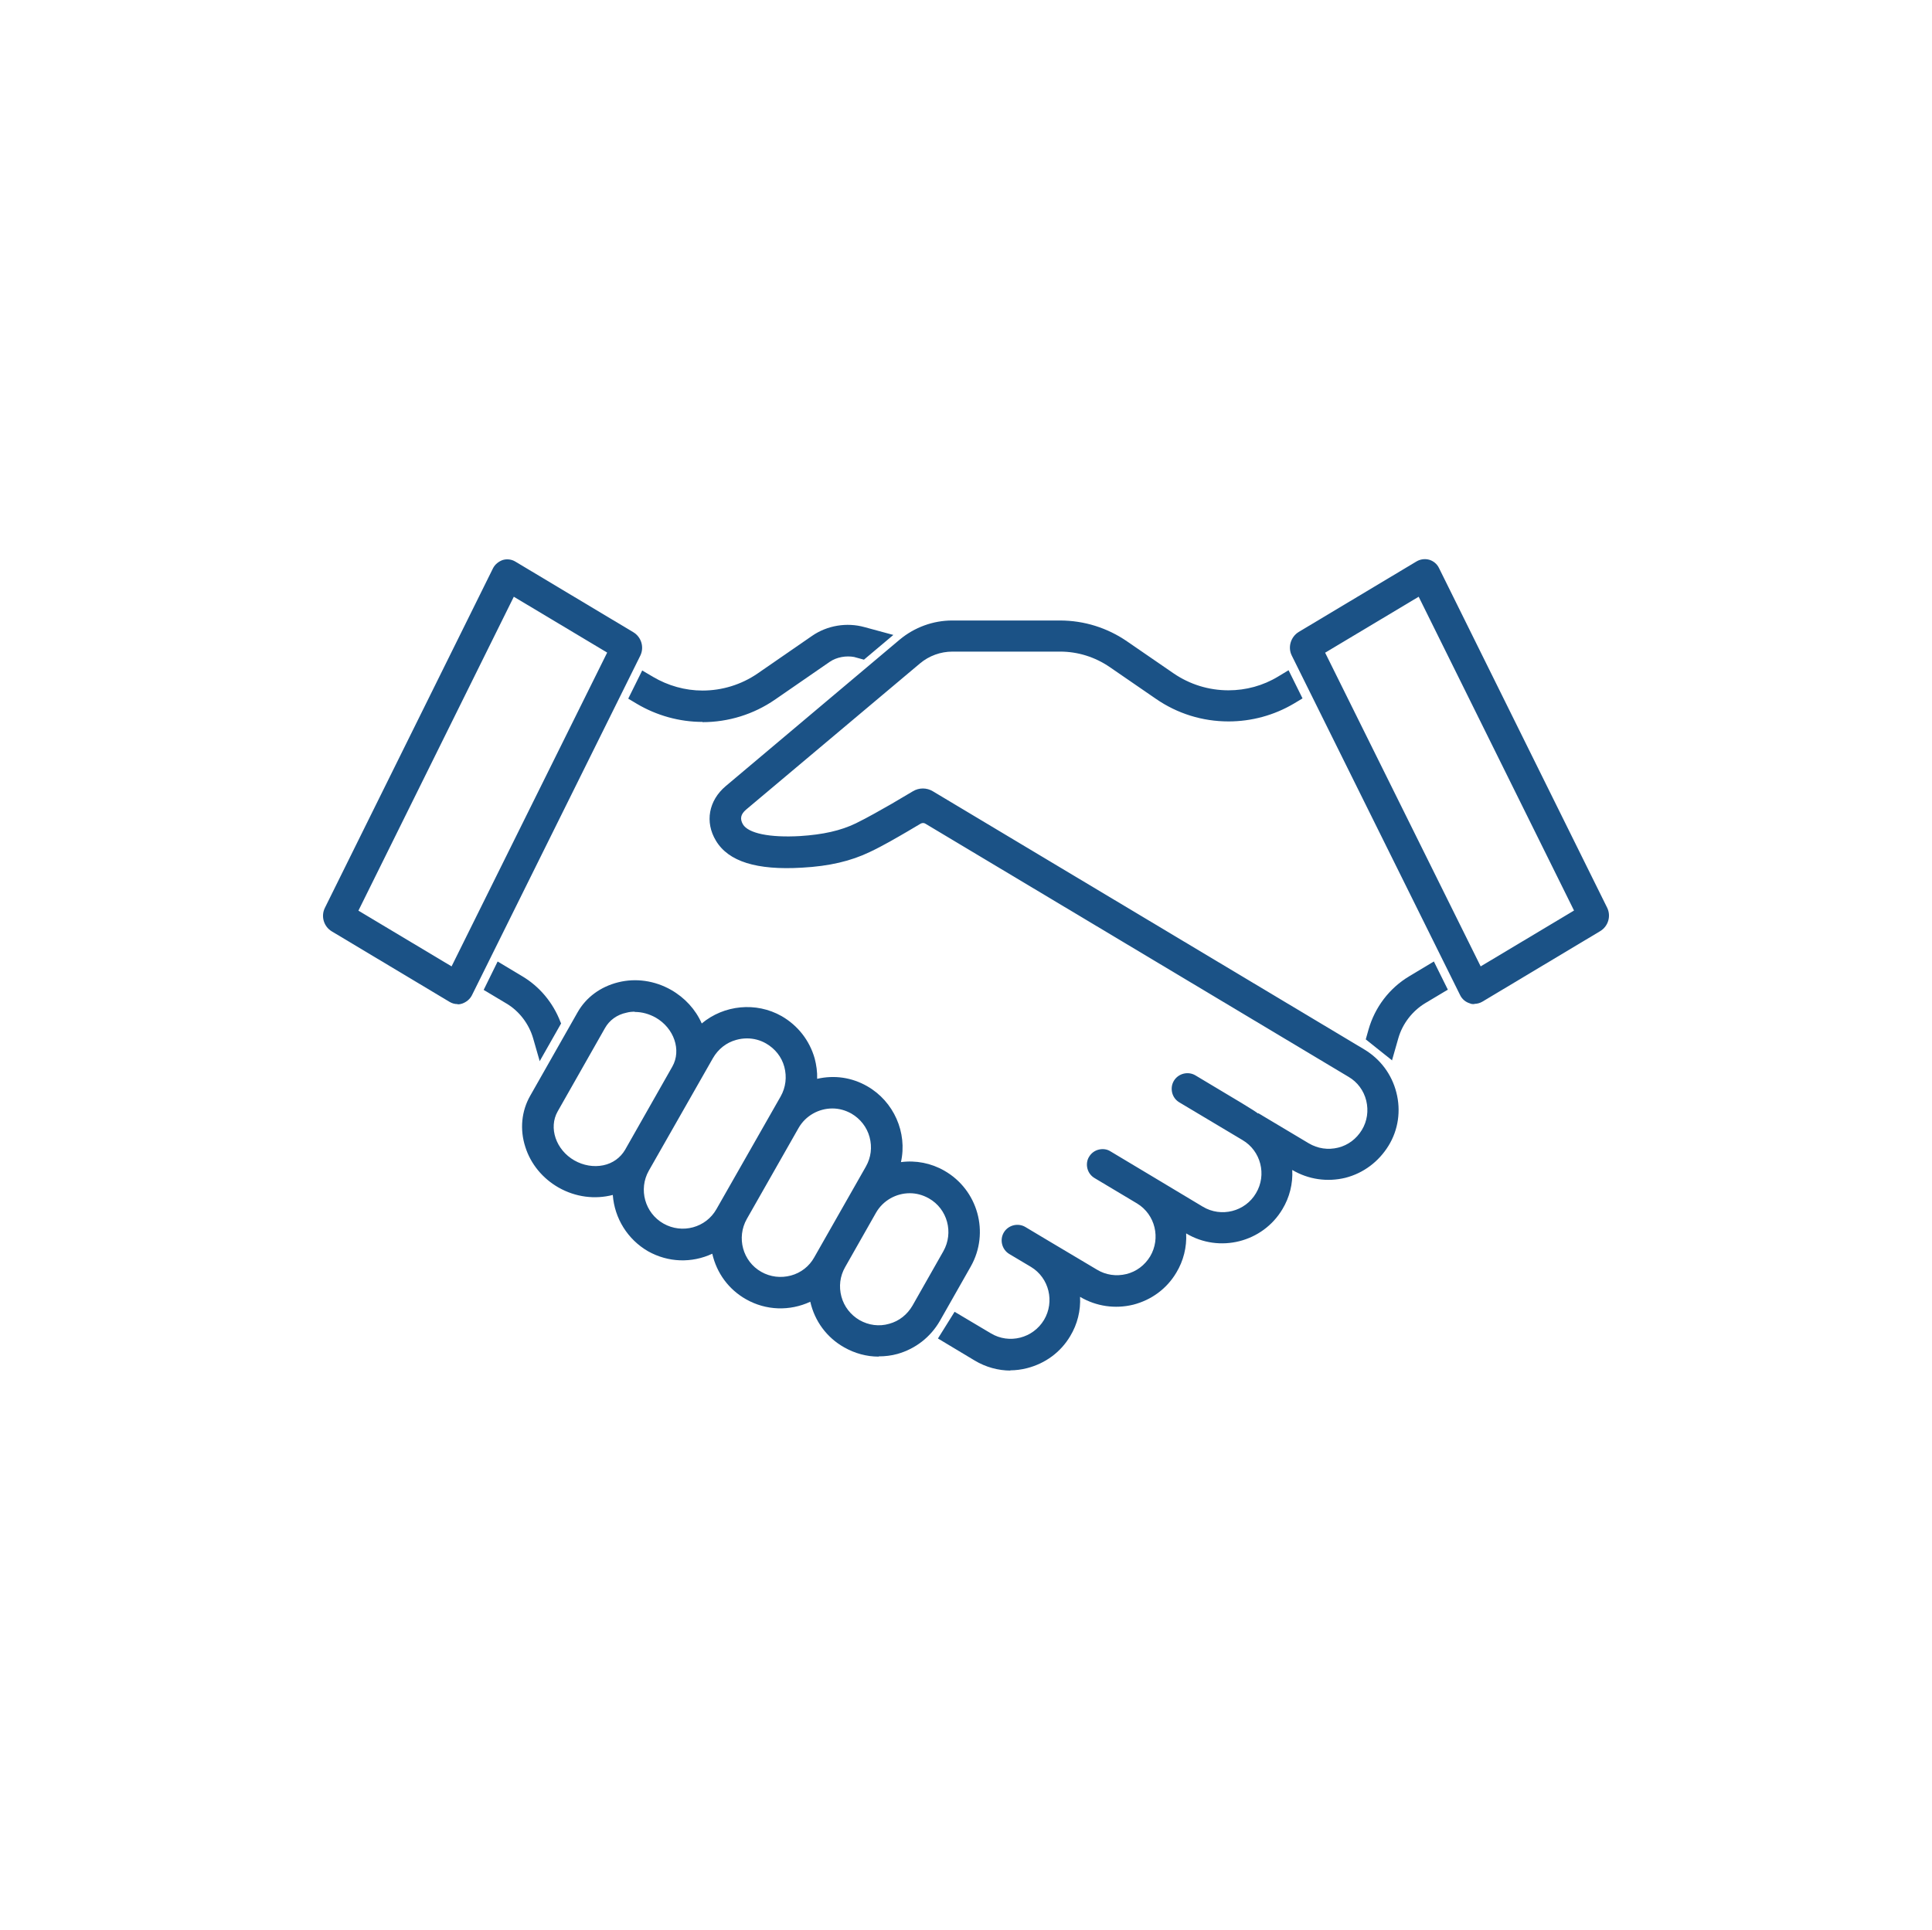 <?xml version="1.0" encoding="UTF-8"?>
<svg id="jsc_img_6" data-name="jsc img 6" xmlns="http://www.w3.org/2000/svg" viewBox="0 0 78.85 78.79">
  <defs>
    <style>
      .cls-1 {
        fill: #1b5286;
        stroke-width: 0px;
      }
    </style>
  </defs>
  <g>
    <path class="cls-1" d="m25.77,25.94l-4.81-2.88c-.25-.15-.57-.05-.7.21l-6.86,13.86c-.14.27-.04.6.22.76l4.81,2.88c.25.15.57.05.7-.21l6.87-13.86c.14-.27.04-.6-.22-.76Zm-7.29,13.73l-4.07-2.43,6.48-13.08,4.07,2.43-6.48,13.08Z"/>
    <path class="cls-1" d="m18.68,40.99c-.12,0-.23-.03-.33-.09l-4.81-2.88c-.33-.2-.45-.62-.28-.96l6.86-13.86c.08-.16.23-.28.4-.34.17-.05.36-.03.52.07l4.81,2.88c.33.2.45.62.28.96l-6.87,13.86c-.08.16-.23.28-.4.34-.06.02-.12.03-.18.03Zm2.02-17.85s-.07,0-.1.01c-.09.03-.17.09-.22.18l-6.86,13.86c-.1.2-.03.45.17.56l4.81,2.88c.09.05.18.06.28.04.09-.03.17-.09.22-.18l6.87-13.86c.1-.2.03-.45-.17-.56l-4.81-2.88c-.06-.03-.12-.05-.18-.05Zm-2.15,16.74l-4.33-2.59,6.61-13.35,4.33,2.59-6.62,13.35Zm-3.93-2.71l3.81,2.28,6.35-12.81-3.81-2.28-6.34,12.81Z"/>
  </g>
  <g>
    <path class="cls-1" d="m65.46,37.12l-6.86-13.86c-.13-.26-.45-.36-.7-.21l-4.81,2.88c-.26.16-.36.49-.22.76l6.87,13.86c.13.26.45.36.7.21l4.81-2.88c.26-.16.36-.49.22-.76Zm-5.1,2.54l-6.48-13.08,4.07-2.43,6.48,13.08-4.07,2.43Z"/>
    <path class="cls-1" d="m60.17,40.99c-.06,0-.12,0-.18-.03-.17-.05-.32-.17-.4-.34l-6.87-13.86c-.17-.34-.04-.76.28-.96l4.81-2.88c.15-.09.34-.12.52-.07.17.05.32.17.4.34l6.86,13.86c.17.34.05.76-.28.96l-4.81,2.88c-.1.06-.22.09-.33.09Zm-2.02-17.85c-.06,0-.12.02-.18.05l-4.81,2.88c-.19.11-.27.36-.17.56l6.87,13.86c.04.09.12.15.21.18.09.03.19.02.28-.04l4.81-2.88c.19-.11.27-.36.17-.56l-6.86-13.86c-.04-.09-.12-.15-.21-.18-.03,0-.06-.01-.1-.01Zm2.15,16.74l-6.62-13.35,4.33-2.59,6.61,13.35-4.33,2.59Zm-6.22-13.24l6.35,12.81,3.81-2.28-6.34-12.81-3.81,2.28Z"/>
  </g>
  <g>
    <path class="cls-1" d="m55.65,42.98l-17.61-10.54c-.2-.12-.46-.12-.66,0l-.88.52c-.41.24-.95.55-1.46.8-.63.31-1.38.48-2.34.53-.7.04-2.11.05-2.47-.55-.18-.31-.1-.57.16-.79l7.1-5.97c.4-.33.9-.52,1.42-.52h4.4c.76,0,1.48.23,2.11.66l1.89,1.3c.85.58,1.84.89,2.88.89.92,0,1.81-.25,2.59-.71.07-.04.15-.09.23-.14l-.44-.88-.29.17c-.65.39-1.37.58-2.1.58-.81,0-1.63-.24-2.32-.72l-1.89-1.3c-.78-.54-1.71-.83-2.66-.83h-4.4c-.75,0-1.47.26-2.05.75l-7.1,5.97c-.7.59-.74,1.41-.37,2.04.61,1.02,2.18,1.1,3.37,1.03.91-.05,1.84-.21,2.71-.63.54-.26,1.1-.58,1.53-.84l.54-.32c.1-.06.23-.06.33,0l17.28,10.34c.82.49,1.09,1.55.6,2.38-.49.81-1.55,1.09-2.38.6l-2.05-1.23s-2.58-1.54-2.58-1.54c-.23-.14-.53-.06-.67.17-.14.23-.06.53.17.67l2.58,1.54c.82.49,1.09,1.55.6,2.38-.49.82-1.55,1.09-2.38.6,0,0-1.88-1.13-2.02-1.21,0,0-.02-.01-.03-.02l-1.72-1.03c-.23-.14-.53-.06-.67.17-.14.23-.06.53.17.67l1.72,1.03s0,0,.02.01c.81.5,1.07,1.55.58,2.37-.49.82-1.55,1.09-2.38.6l-2.03-1.21s-.89-.53-.89-.53c-.23-.14-.53-.06-.67.17-.14.23-.06.53.17.67l.89.53c.8.49,1.07,1.54.58,2.37-.49.82-1.56,1.09-2.38.6l-1.35-.81-.52.83,1.37.82c1.28.77,2.95.35,3.72-.94.32-.53.45-1.17.35-1.81l.26.15c1.28.77,2.95.35,3.72-.94.32-.54.45-1.18.35-1.81.16.09.26.15.26.15,1.29.77,2.96.35,3.72-.94.32-.53.45-1.16.35-1.81l.26.15c1.28.77,2.95.35,3.72-.94.78-1.3.33-2.97-.94-3.72Z"/>
    <path class="cls-1" d="m41.25,55.95c-.51,0-1.02-.14-1.47-.41l-1.5-.9.68-1.09,1.48.88c.75.45,1.72.2,2.17-.55.44-.74.21-1.71-.53-2.16l-.89-.53c-.3-.18-.4-.58-.22-.88.18-.3.58-.4.88-.22q.9.54.92.55l2,1.19c.36.22.79.28,1.2.18.41-.1.75-.36.97-.72.44-.74.21-1.71-.53-2.16l-1.74-1.04c-.15-.09-.25-.23-.29-.39s-.02-.34.07-.48c.09-.15.23-.25.39-.29.17-.04.34-.02.48.07l1.72,1.03c.17.1,2.05,1.23,2.05,1.23.75.45,1.73.2,2.17-.55.45-.75.2-1.73-.55-2.17l-2.58-1.54c-.15-.09-.25-.23-.29-.39-.04-.17-.02-.34.07-.49.18-.3.58-.4.88-.22,1.81,1.08,2.38,1.42,2.56,1.56v-.02s2.06,1.23,2.06,1.23c.37.22.79.28,1.2.18s.75-.36.97-.72c.22-.36.28-.79.18-1.2-.1-.41-.36-.76-.72-.97l-17.28-10.34c-.05-.03-.12-.03-.18,0l-.54.32c-.43.25-.99.58-1.54.84-.77.37-1.65.58-2.77.64-1.85.11-3-.25-3.51-1.1-.46-.76-.3-1.64.4-2.23l7.1-5.98c.6-.5,1.36-.78,2.14-.78h4.4c.99,0,1.94.3,2.75.86l1.89,1.3c.66.45,1.43.69,2.24.69.71,0,1.41-.19,2.02-.56l.43-.26.57,1.15-.35.21c-.81.48-1.73.73-2.67.73-1.07,0-2.09-.32-2.96-.92l-1.89-1.3c-.6-.41-1.3-.63-2.02-.63h-4.4c-.48,0-.95.17-1.32.48l-7.1,5.97c-.22.19-.26.37-.13.6.22.37,1.09.55,2.33.48.94-.06,1.66-.22,2.28-.52.49-.24,1.01-.54,1.45-.79l.88-.52c.25-.15.56-.15.81,0l17.61,10.54c.65.39,1.12,1.01,1.31,1.76.19.74.08,1.52-.32,2.17s-1.02,1.12-1.76,1.31c-.74.18-1.51.07-2.17-.32.03.56-.11,1.12-.4,1.6-.81,1.36-2.58,1.8-3.93.99.03.56-.11,1.12-.4,1.6-.39.66-1.02,1.12-1.76,1.31-.74.18-1.51.07-2.17-.32.03.56-.11,1.12-.4,1.6-.39.66-1.02,1.12-1.76,1.31-.23.06-.47.09-.7.09Zm-2.54-1.4l1.23.74c.59.35,1.28.45,1.94.29.67-.17,1.23-.58,1.58-1.17.31-.51.43-1.12.33-1.71l-.05-.32.53.32c.59.35,1.27.45,1.94.29.67-.17,1.23-.58,1.58-1.17.31-.52.43-1.12.33-1.71l-.05-.32.53.32c1.21.73,2.79.33,3.52-.88.31-.51.42-1.12.33-1.71l-.05-.32.53.32c.59.35,1.28.45,1.94.29.67-.17,1.23-.58,1.58-1.17s.45-1.28.29-1.94c-.17-.67-.58-1.23-1.17-1.57h0l-17.61-10.54c-.16-.09-.35-.1-.51,0l-.88.52c-.45.26-.97.56-1.47.81-.65.32-1.41.49-2.4.55-.99.06-2.24,0-2.61-.62-.21-.35-.14-.7.19-.98l7.1-5.97c.42-.35.96-.55,1.51-.55h4.4c.79,0,1.54.24,2.19.68l1.89,1.3c.82.57,1.79.87,2.79.87.89,0,1.76-.24,2.52-.69l.11-.07-.3-.61-.15.09c-.66.39-1.41.6-2.18.6-.86,0-1.7-.26-2.41-.75l-1.89-1.3c-.76-.52-1.65-.8-2.58-.8h-4.4c-.71,0-1.4.25-1.95.71l-7.1,5.98c-.58.49-.71,1.22-.34,1.85.44.73,1.52,1.05,3.23.95,1.08-.06,1.92-.26,2.65-.61.54-.26,1.1-.58,1.52-.83l.54-.32c.15-.09.34-.09.48,0l17.28,10.34c.43.26.74.67.86,1.16.12.49.05,1-.21,1.43-.26.43-.67.74-1.15.86-.49.13-1,.05-1.43-.21l-2.12-1.27c-.42-.25-2.5-1.5-2.5-1.5-.16-.1-.37-.04-.46.12-.05.08-.06.17-.04.26.02.09.08.16.15.21l2.58,1.54c.89.53,1.18,1.69.65,2.59-.53.89-1.69,1.18-2.59.65,0,0-1.88-1.13-2.02-1.21l-1.75-1.05c-.08-.05-.17-.06-.26-.04s-.16.08-.21.16c-.05.08-.06.17-.04.26.02.09.08.16.16.21l1.72,1.03c.9.55,1.18,1.71.65,2.59-.26.43-.67.74-1.16.86s-1,.05-1.43-.21l-2.03-1.22s-.89-.53-.89-.53c-.16-.1-.37-.05-.46.12-.1.16-.04.37.12.47l.89.53c.88.54,1.16,1.69.63,2.58-.53.89-1.69,1.18-2.59.65l-1.22-.73-.36.58Z"/>
  </g>
  <g>
    <path class="cls-1" d="m38.47,47.93c-.55-.31-1.22-.44-1.9-.29.36-1.17-.11-2.51-1.25-3.16-.63-.36-1.39-.46-2.13-.23.03-.33,0-.66-.08-.99-.19-.7-.65-1.28-1.27-1.64-1.08-.61-2.39-.41-3.24.42-.21-.6-.65-1.14-1.27-1.5-1.33-.75-2.94-.33-3.61.86l-1.93,3.4c-.71,1.25-.16,2.82,1.11,3.54.67.38,1.5.5,2.27.23,0,.95.49,1.87,1.37,2.37.83.47,1.83.47,2.66.01.13.86.63,1.56,1.34,1.96.82.47,1.82.47,2.66,0,.12.82.6,1.54,1.34,1.96,1.32.75,2.97.27,3.7-1.02l1.26-2.22c.74-1.3.28-2.96-1.02-3.7Zm-12.83-.93c-.42.75-1.44.96-2.27.49-.85-.48-1.15-1.48-.74-2.2l1.93-3.4c.42-.74,1.44-.96,2.27-.49.83.47,1.16,1.46.74,2.2l-1.93,3.4Zm3.73,2.44c-.47.82-1.52,1.13-2.36.65-.83-.47-1.12-1.53-.65-2.37l2.62-4.6c.46-.82,1.52-1.13,2.37-.65.82.47,1.13,1.52.65,2.36l-2.61,4.6Zm4,1.97c-.47.82-1.52,1.13-2.37.65-.82-.47-1.13-1.52-.65-2.37l2.11-3.71c.47-.82,1.52-1.13,2.37-.65.82.47,1.13,1.52.65,2.37l-2.11,3.71Zm5.26-.25l-1.26,2.22c-.46.82-1.52,1.13-2.37.65-.82-.46-1.13-1.52-.65-2.36l1.26-2.22c.47-.82,1.52-1.13,2.37-.65.83.47,1.12,1.53.65,2.37Z"/>
    <path class="cls-1" d="m35.86,55.38c-.49,0-.97-.13-1.41-.38-.71-.4-1.2-1.07-1.38-1.86-.84.39-1.81.36-2.62-.1-.71-.4-1.2-1.07-1.38-1.86-.84.39-1.8.36-2.62-.1-.83-.48-1.37-1.34-1.44-2.3-.73.19-1.52.09-2.21-.3-.65-.37-1.14-.96-1.36-1.66-.23-.71-.16-1.46.2-2.09l1.93-3.4c.35-.62.94-1.05,1.66-1.23.72-.18,1.49-.07,2.16.31.56.32,1,.8,1.25,1.37.91-.76,2.22-.89,3.26-.3.66.38,1.14.99,1.35,1.73.07.27.11.55.1.83.7-.16,1.41-.06,2.04.3,1.09.62,1.65,1.9,1.38,3.1.61-.08,1.23.04,1.77.35h0c1.37.78,1.86,2.53,1.08,3.91l-1.26,2.22c-.38.66-.99,1.14-1.73,1.35-.25.07-.51.1-.77.1Zm-2.56-2.7l.03.22c.12.79.58,1.46,1.27,1.85.59.34,1.29.42,1.95.24.66-.18,1.21-.61,1.55-1.2l1.26-2.22c.7-1.23.27-2.8-.96-3.5h0c-.55-.31-1.18-.4-1.8-.28l-.25.05.08-.25c.35-1.14-.14-2.39-1.18-2.98-.62-.35-1.33-.43-2.01-.22l-.22.07.02-.23c.03-.31,0-.63-.08-.93-.18-.66-.61-1.21-1.2-1.55-.99-.56-2.25-.4-3.06.4l-.17.16-.08-.22c-.21-.59-.64-1.09-1.2-1.41-.6-.34-1.29-.44-1.94-.28-.64.16-1.16.54-1.47,1.09l-1.93,3.4c-.32.56-.38,1.22-.17,1.85.2.63.64,1.15,1.23,1.49.67.38,1.45.46,2.15.22l.2-.07v.21c0,.92.5,1.78,1.29,2.24.79.44,1.73.45,2.51,0l.19-.11.03.22c.12.79.58,1.46,1.27,1.85.78.44,1.72.45,2.51,0l.19-.11Zm2.56,1.72c-.32,0-.64-.08-.93-.25-.44-.25-.75-.65-.89-1.14-.13-.49-.07-.99.18-1.43l1.26-2.22c.51-.9,1.66-1.22,2.57-.71.44.25.75.65.89,1.14.13.49.07,1-.18,1.43l-1.26,2.22c-.25.43-.65.75-1.13.88-.17.05-.34.07-.51.07Zm1.27-5.69c-.55,0-1.09.29-1.38.8l-1.26,2.22c-.21.37-.26.79-.15,1.2.11.41.38.75.74.96.37.21.8.27,1.21.15.41-.11.74-.38.95-.74l1.26-2.22c.43-.76.17-1.73-.59-2.16-.25-.14-.51-.21-.78-.21Zm-5.27,3.72c-.32,0-.64-.08-.93-.25-.9-.51-1.22-1.67-.71-2.57l2.11-3.71c.51-.9,1.67-1.22,2.57-.71.44.25.75.66.89,1.14.13.48.07.99-.18,1.43l-2.11,3.71c-.25.43-.65.75-1.13.88-.17.05-.34.07-.51.07Zm2.11-7.18c-.55,0-1.09.29-1.38.8l-2.11,3.71c-.43.76-.17,1.73.59,2.16.37.21.8.26,1.21.15.41-.11.75-.38.95-.74l2.11-3.71c.21-.37.26-.79.15-1.2-.11-.41-.38-.75-.74-.96-.25-.14-.51-.21-.78-.21Zm-6.11,5.21c-.32,0-.63-.08-.93-.24-.9-.51-1.22-1.67-.71-2.57l2.62-4.6c.25-.43.65-.75,1.13-.88.49-.14,1-.07,1.44.18.43.25.75.65.88,1.13.14.49.07,1-.18,1.44l-2.62,4.6c-.35.61-.99.95-1.64.95Zm2.62-8.07c-.14,0-.29.02-.43.06-.41.11-.74.38-.95.74l-2.62,4.6c-.43.76-.16,1.73.6,2.16.76.43,1.73.17,2.16-.59l2.62-4.6c.21-.37.26-.8.15-1.21-.11-.41-.38-.74-.74-.95-.24-.14-.51-.21-.78-.21Zm-6.19,5.5c-.34,0-.69-.09-1-.27-.9-.51-1.26-1.59-.8-2.41l1.93-3.4c.23-.4.61-.67,1.08-.77.47-.1.96-.02,1.4.23.9.51,1.26,1.59.8,2.41l-1.93,3.4c-.23.4-.61.67-1.08.77-.13.03-.26.04-.39.04Zm1.61-6.59c-.11,0-.22.01-.33.04-.39.08-.7.31-.88.63l-1.93,3.4c-.38.67-.07,1.57.68,2,.37.21.79.28,1.18.2.39-.08.7-.31.89-.63l1.93-3.4c.38-.67.07-1.57-.68-2-.27-.15-.56-.23-.85-.23Z"/>
  </g>
  <g>
    <path class="cls-1" d="m22.08,42.94l.67-1.18c-.29-.74-.81-1.37-1.5-1.78l-.86-.52-.44.88.8.48c.57.34.99.89,1.16,1.52l.17.59Z"/>
    <path class="cls-1" d="m22.03,43.33l-.27-.94c-.17-.59-.57-1.12-1.1-1.43l-.92-.55.57-1.16,1,.6c.71.42,1.26,1.08,1.56,1.86l.03.07-.88,1.55Zm-1.88-3.04l.68.41c.6.36,1.04.93,1.23,1.61l.07.25.46-.8c-.28-.68-.78-1.26-1.41-1.64l-.72-.43-.3.61Z"/>
  </g>
  <g>
    <path class="cls-1" d="m26.07,28.6c.8.48,1.7.72,2.6.72,1.01,0,2.01-.3,2.88-.89l2.23-1.54c.24-.17.53-.26.82-.26.1,0,.2.01.3.03l.32.09.92-.77-.9-.25c-.21-.06-.42-.08-.64-.08-.49,0-.97.15-1.38.43l-2.23,1.54c-.69.48-1.51.72-2.32.72-.73,0-1.45-.19-2.1-.58l-.3-.18-.44.88c.1.06.18.11.23.14Z"/>
    <path class="cls-1" d="m28.67,29.47c-.94,0-1.87-.26-2.68-.74l-.35-.21.57-1.15.44.26c.61.36,1.31.56,2.02.56.8,0,1.58-.24,2.24-.69l2.23-1.54c.62-.43,1.42-.56,2.14-.36l1.18.32-1.2,1.01-.4-.11c-.32-.06-.71,0-1,.2l-2.23,1.54c-.87.6-1.9.92-2.96.92Zm-2.52-1c.76.45,1.63.69,2.52.69,1,0,1.97-.3,2.79-.87l2.23-1.53c.36-.25.82-.34,1.24-.25l.25.07.63-.53-.63-.17c-.64-.17-1.34-.05-1.89.32l-2.23,1.54c-.71.49-1.54.75-2.41.75-.77,0-1.52-.21-2.18-.6l-.16-.1-.3.61.11.07Z"/>
  </g>
  <g>
    <path class="cls-1" d="m57.6,39.99c-.79.47-1.36,1.21-1.6,2.1l-.08.29.83.67.2-.69c.18-.64.6-1.18,1.16-1.52l.8-.48-.44-.88-.86.52Z"/>
    <path class="cls-1" d="m56.83,43.3l-1.09-.87.11-.39c.26-.92.85-1.7,1.67-2.19l1-.6.57,1.15-.92.55c-.53.32-.93.84-1.1,1.43l-.26.91Zm-.74-.98l.57.46.13-.48c.19-.68.63-1.25,1.23-1.61l.68-.41-.3-.61-.72.44c-.75.45-1.3,1.16-1.54,2.01l-.06.2Z"/>
  </g>
</svg>